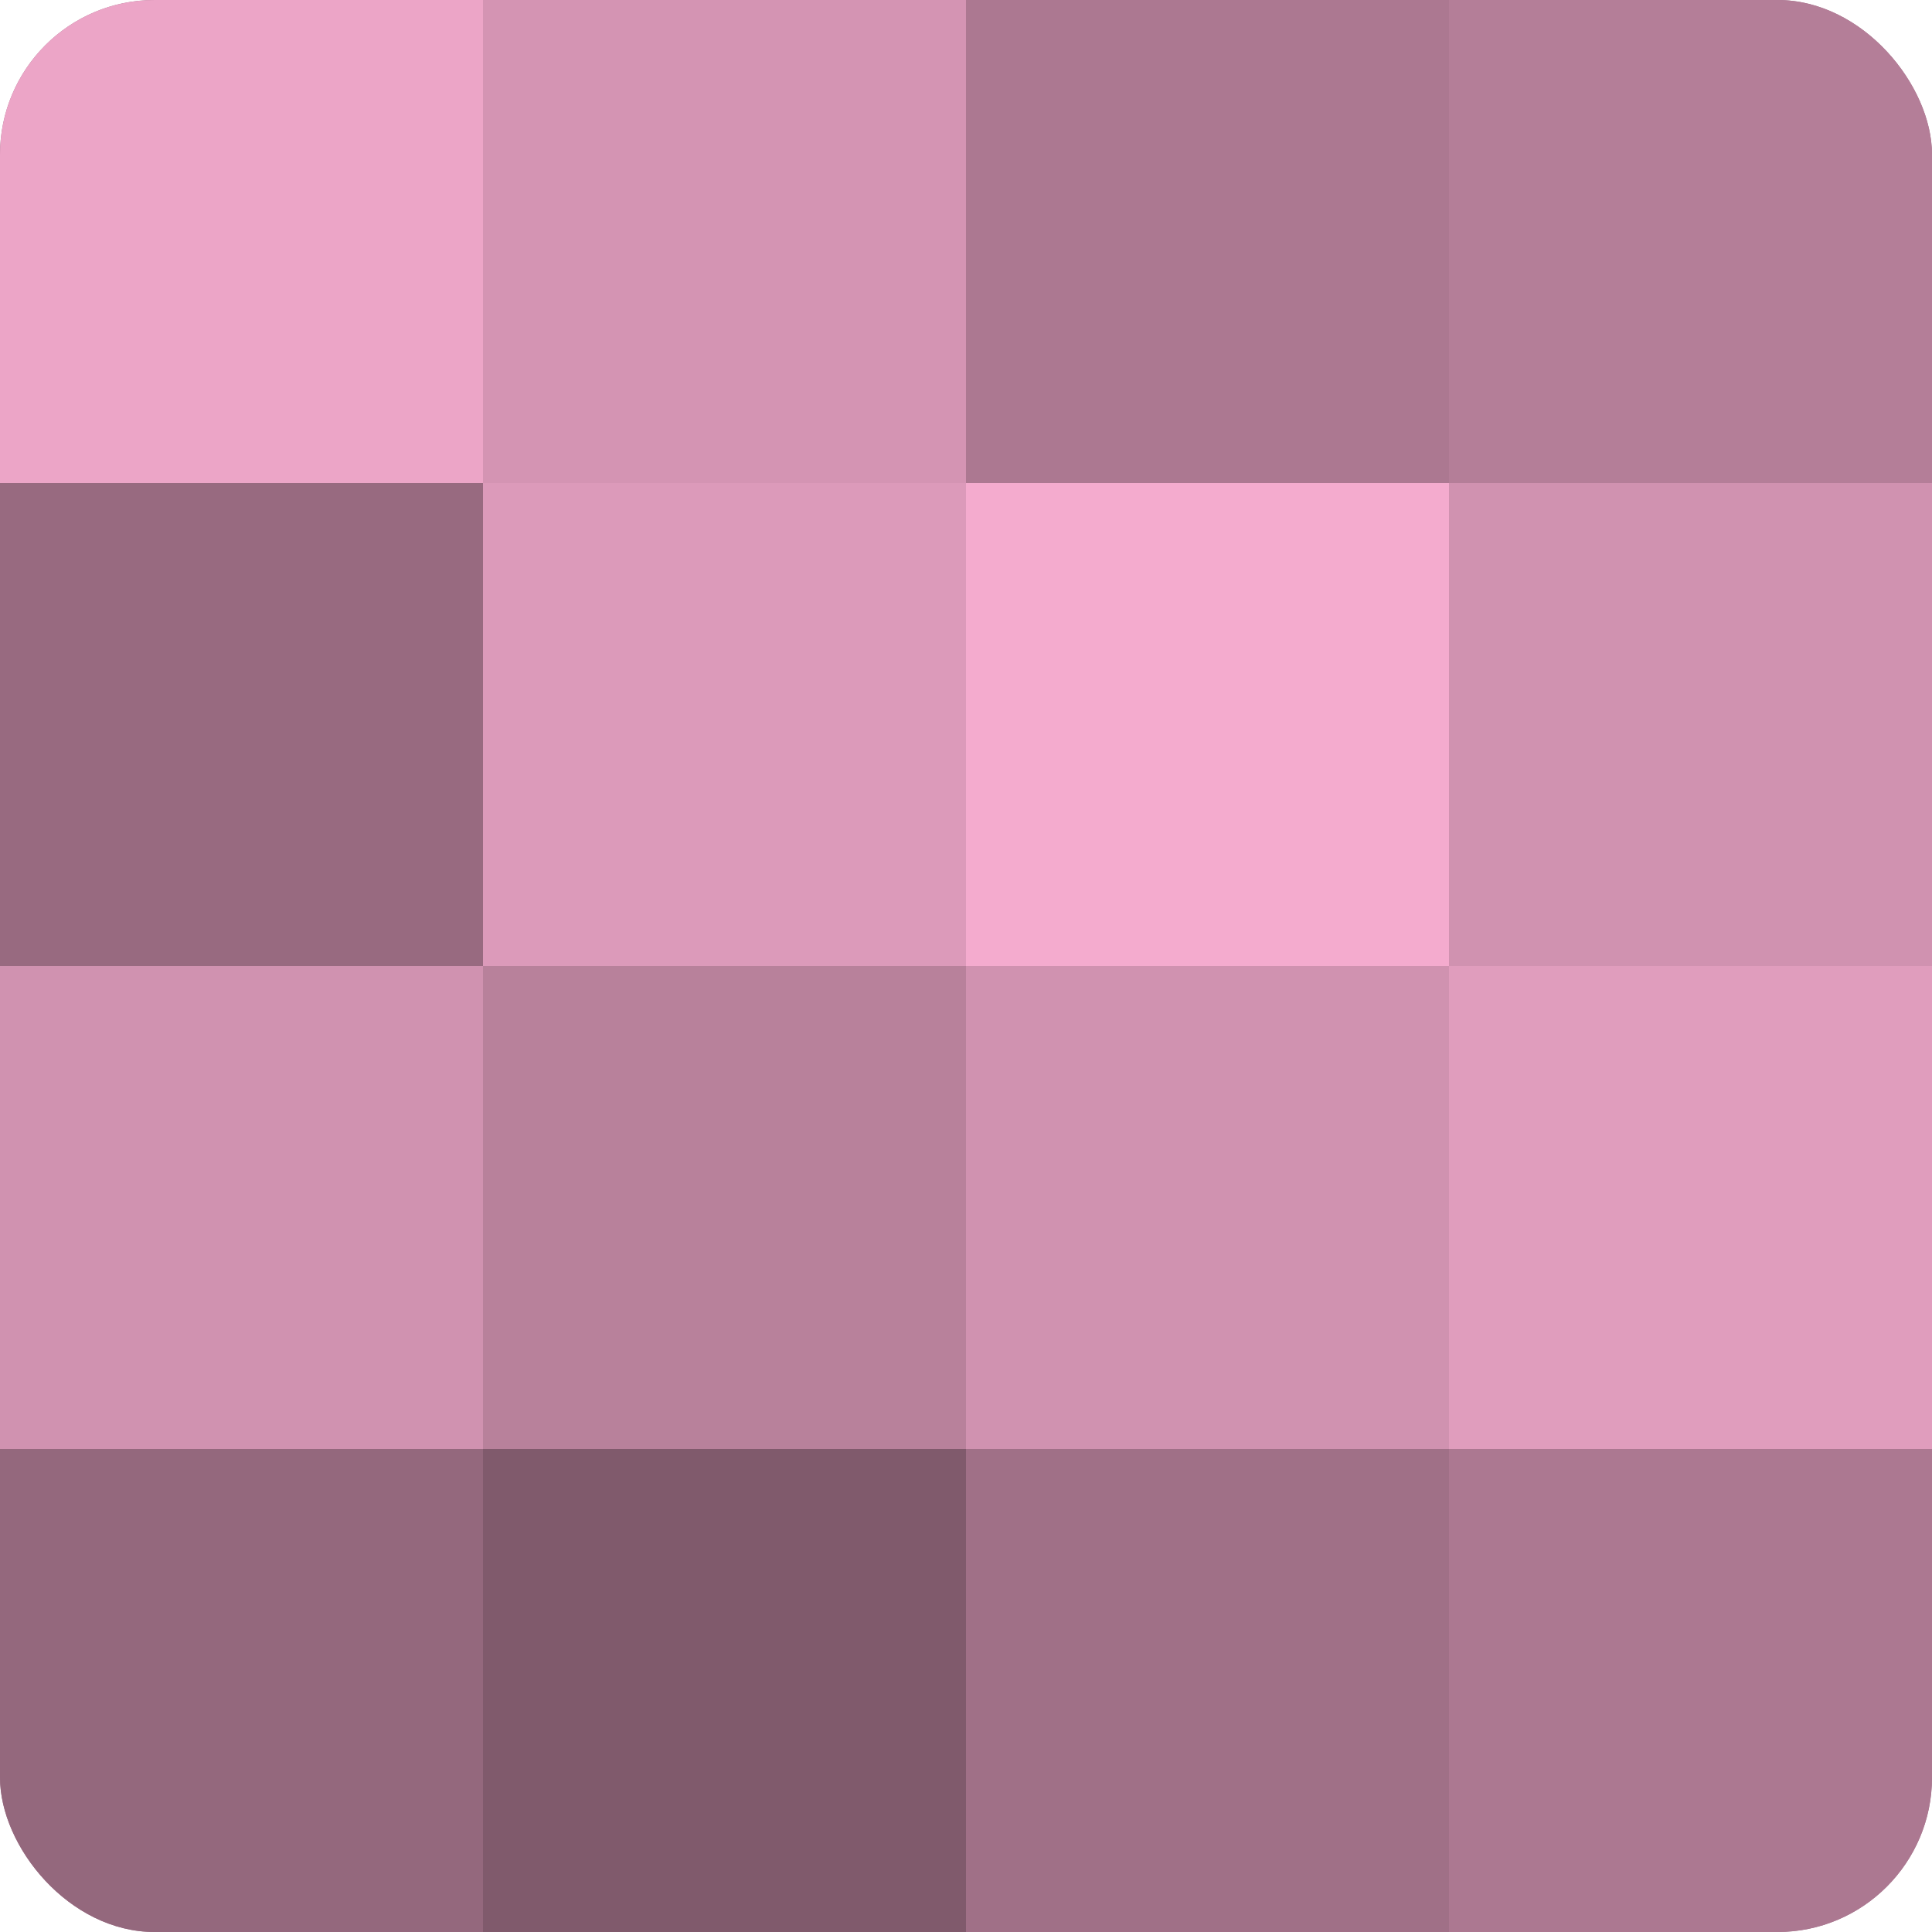 <?xml version="1.0" encoding="UTF-8"?>
<svg xmlns="http://www.w3.org/2000/svg" width="60" height="60" viewBox="0 0 100 100" preserveAspectRatio="xMidYMid meet"><defs><clipPath id="c" width="100" height="100"><rect width="100" height="100" rx="8" ry="8"/></clipPath></defs><g clip-path="url(#c)"><rect width="100" height="100" fill="#a07087"/><rect width="25" height="25" fill="#eca5c7"/><rect y="25" width="25" height="25" fill="#986a80"/><rect y="50" width="25" height="25" fill="#d092b0"/><rect y="75" width="25" height="25" fill="#94687d"/><rect x="25" width="25" height="25" fill="#d494b3"/><rect x="25" y="25" width="25" height="25" fill="#dc9aba"/><rect x="25" y="50" width="25" height="25" fill="#b8819b"/><rect x="25" y="75" width="25" height="25" fill="#805a6c"/><rect x="50" width="25" height="25" fill="#ac7891"/><rect x="50" y="25" width="25" height="25" fill="#f4abce"/><rect x="50" y="50" width="25" height="25" fill="#d092b0"/><rect x="50" y="75" width="25" height="25" fill="#a07087"/><rect x="75" width="25" height="25" fill="#b47e98"/><rect x="75" y="25" width="25" height="25" fill="#d092b0"/><rect x="75" y="50" width="25" height="25" fill="#e09dbd"/><rect x="75" y="75" width="25" height="25" fill="#ac7891"/></g></svg>
